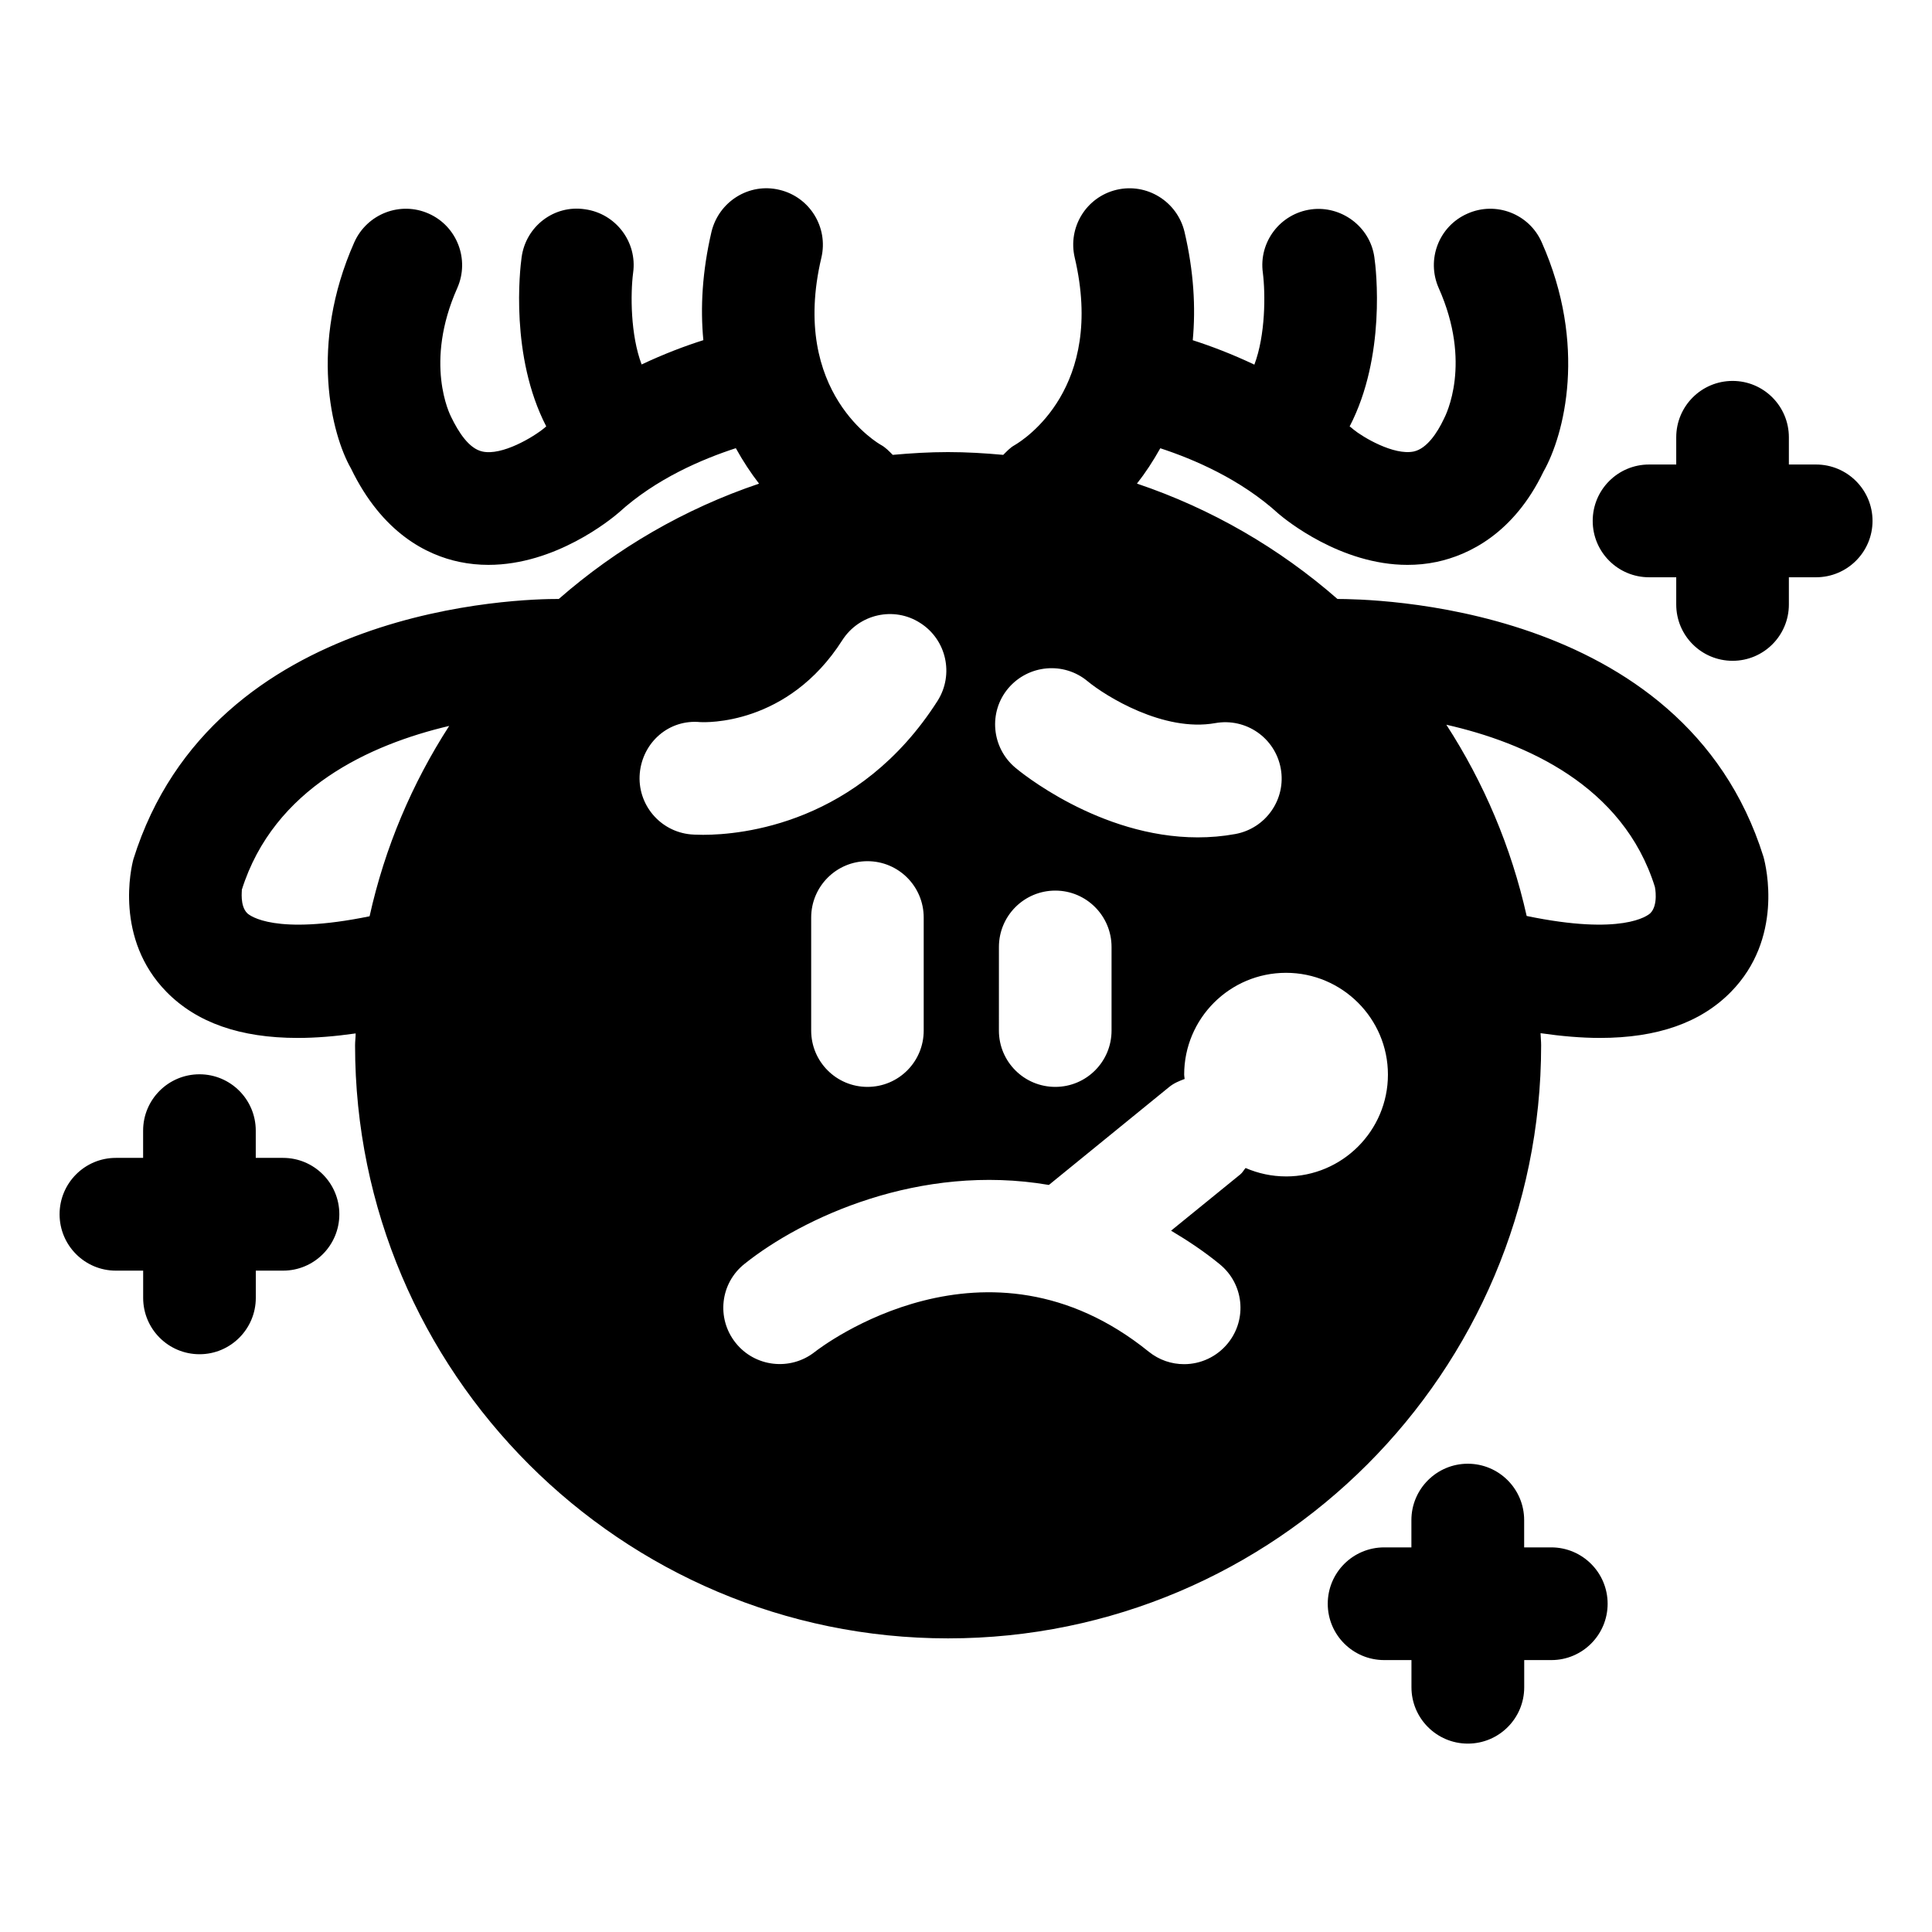 <?xml version="1.0" encoding="UTF-8"?>
<!-- Uploaded to: SVG Repo, www.svgrepo.com, Generator: SVG Repo Mixer Tools -->
<svg fill="#000000" width="800px" height="800px" version="1.1" viewBox="144 144 512 512" xmlns="http://www.w3.org/2000/svg">
 <path d="m611.33 371.03c-21.191-67.762-105.31-68.25-112.89-68.297-15.383-13.445-33.363-23.914-53.137-30.574 2.219-2.816 4.266-5.934 6.188-9.367 8.801 2.883 21.254 8.156 31.363 17.383 1.812 1.543 16.422 13.523 34.133 13.523 2.551 0 5.133-0.234 7.746-0.789 8.488-1.797 20.422-7.527 28.293-23.902 5.543-9.746 11.684-33.504-0.457-60.805-3.32-7.543-12.172-10.957-19.711-7.574-7.559 3.336-10.91 12.156-7.59 19.695 8.879 19.902 1.969 33.566 1.324 34.793-1.652 3.481-4.426 7.777-7.934 8.535-5.289 1.102-13.523-3.809-16.027-5.871-0.285-0.301-0.613-0.504-0.961-0.77 9.652-18.594 7.039-41.598 6.551-44.84-1.133-8.156-8.832-13.762-16.781-12.676-8.188 1.117-13.902 8.66-12.77 16.801 0.707 5.621 0.707 16.5-2.25 24.34-5.969-2.832-11.523-4.93-16.328-6.473 0.805-8.629 0.285-18.184-2.188-28.734-1.938-8.031-9.965-13.02-17.996-11.133-8.031 1.906-12.973 9.934-11.098 17.965 8.125 34.527-13.352 48.207-15.934 49.719-1.195 0.66-2.062 1.637-3.008 2.566-4.832-0.441-9.684-0.738-14.641-0.738-4.961 0-9.84 0.301-14.641 0.738-0.961-0.961-1.875-1.953-3.133-2.644-0.25-0.125-24.293-13.664-15.777-49.625 1.875-8.016-3.07-16.059-11.098-17.965-8.031-1.953-16.074 3.07-18.027 11.117-2.457 10.547-2.977 20.09-2.156 28.719-4.863 1.543-10.422 3.637-16.359 6.438-2.961-7.824-2.977-18.688-2.25-24.309 1.133-8.141-4.582-15.68-12.738-16.816-8.234-1.258-15.711 4.551-16.816 12.723-0.461 3.246-3.074 26.219 6.527 44.812-0.156 0.156-0.332 0.27-0.457 0.395-2.957 2.453-11.27 7.43-16.465 6.266-3.543-0.77-6.297-5.07-8.297-9.195-0.285-0.566-7.231-14.234 1.652-34.148 3.32-7.543-0.062-16.359-7.559-19.695-7.543-3.371-16.359 0.047-19.742 7.586-12.121 27.285-5.969 51.059-0.898 59.906 8.344 17.273 20.215 23.004 28.734 24.797 2.644 0.551 5.195 0.789 7.715 0.789 17.773 0 32.418-12.027 34.527-13.84 9.902-9.035 22.262-14.234 31.031-17.082 1.906 3.449 3.969 6.566 6.156 9.398-19.742 6.66-37.707 17.129-53.074 30.559-9.508-0.031-91.629 1.512-112.73 68.957-0.582 2.109-5.07 21.082 8.801 35.203 7.996 8.125 19.492 12.172 34.746 12.172 4.738 0 9.84-0.41 15.352-1.195 0 1.055-0.156 2.078-0.156 3.148 0 86.656 70.52 157.17 157.16 157.17 86.688 0 157.16-70.52 157.16-157.17 0-1.086-0.125-2.125-0.156-3.211 5.59 0.805 10.879 1.258 15.711 1.258 15.258 0 26.719-4.047 34.715-12.172 13.902-14.133 9.414-33.105 8.645-35.859zm-145.3-35.395c8.156-1.465 15.902 3.906 17.383 12.027 1.48 8.125-3.938 15.887-12.059 17.367-3.352 0.613-6.676 0.883-9.934 0.883-26.168 0-47.391-17.648-48.367-18.484-6.297-5.305-7.164-14.738-1.844-21.035 5.32-6.266 14.703-7.133 21.035-1.844 4.738 3.922 20.137 13.527 33.785 11.086zm-27.457 59.324v22.152c0 8.25-6.676 14.926-14.91 14.926-8.266 0-14.941-6.676-14.941-14.926l0.004-22.152c0-8.25 6.676-14.941 14.941-14.941 8.23 0 14.906 6.691 14.906 14.941zm-229.06-8.957c-2-1.969-1.355-6.156-1.418-6.156 0 0-0.031 0-0.031 0.016 8.516-27.094 34.133-38.574 54.977-43.484-9.84 15.242-17.066 32.227-21.098 50.445-25.047 5.129-31.754-0.145-32.43-0.82zm117.56-20.879c-8.203-0.754-14.266-8.016-13.523-16.23 0.77-8.172 7.715-14.344 16.059-13.523 1.164 0.047 23.098 1.055 37.613-21.711 4.457-6.957 13.715-9.035 20.641-4.566 6.977 4.426 9.004 13.664 4.613 20.625-20.875 32.715-52.066 35.52-62.141 35.52-1.844-0.004-2.977-0.082-3.262-0.113zm61.719 22.043v29.945c0 8.25-6.644 14.926-14.91 14.926-8.234 0-14.91-6.676-14.91-14.926v-29.945c0-8.25 6.676-14.941 14.91-14.941 8.266 0 14.91 6.691 14.91 14.941zm96.039 68.598c-3.809 0-7.445-0.805-10.738-2.234-0.488 0.551-0.805 1.211-1.387 1.684l-18.359 14.926c4.297 2.566 8.613 5.383 12.816 8.832 6.453 5.18 7.445 14.578 2.25 20.988-2.961 3.652-7.289 5.559-11.617 5.559-3.32 0-6.613-1.086-9.383-3.32-42.98-34.746-86.719-1.324-88.527 0.109-6.488 5.07-15.871 3.969-20.973-2.488-5.102-6.453-4.062-15.777 2.426-20.906 15.258-12.188 46.398-26.75 80.625-20.891l31.883-25.961c1.227-1.008 2.644-1.59 4.094-2.125-0.031-0.395-0.125-0.738-0.125-1.148 0-14.895 12.09-26.984 27-26.984 14.848 0 27 12.09 27 26.984 0 14.883-12.137 26.977-26.984 26.977zm96.527-69.762c-0.707 0.676-7.445 6-32.777 0.738-4.094-18.309-11.383-35.395-21.285-50.68 20.906 4.738 46.84 16.043 55.262 42.965 0.027 0.047 0.973 4.816-1.199 6.977zm-11.32 183.01c0 8.234-6.676 14.926-14.91 14.926h-7.195v7.211c0 8.234-6.676 14.926-14.941 14.926-8.234 0-14.941-6.691-14.941-14.926v-7.211h-7.211c-8.297 0-14.973-6.691-14.973-14.926 0-8.25 6.676-14.941 14.973-14.941h7.195v-7.227c0-8.234 6.707-14.941 14.941-14.941 8.266 0 14.941 6.691 14.941 14.941v7.227h7.195c8.25 0.016 14.926 6.691 14.926 14.941zm-336.11-103.22c0 8.25-6.676 14.941-14.91 14.941h-7.227v7.211c0 8.234-6.676 14.941-14.91 14.941-8.266 0-14.941-6.691-14.941-14.941v-7.211h-7.238c-8.234 0-14.91-6.691-14.91-14.941s6.676-14.941 14.91-14.941h7.227v-7.227c0-8.234 6.676-14.926 14.941-14.926 8.234 0 14.91 6.691 14.91 14.926v7.227h7.227c8.246 0 14.922 6.691 14.922 14.941zm406.31-183.75c0 8.25-6.707 14.941-14.973 14.941h-7.195v7.211c0 8.25-6.676 14.926-14.91 14.926-8.266 0-14.941-6.676-14.941-14.926v-7.211h-7.195c-8.266 0-14.941-6.691-14.941-14.941s6.676-14.941 14.941-14.941h7.195v-7.211c0-8.25 6.676-14.941 14.941-14.941 8.234 0 14.91 6.691 14.91 14.941v7.211h7.195c8.266 0 14.973 6.691 14.973 14.941z"/>
</svg>